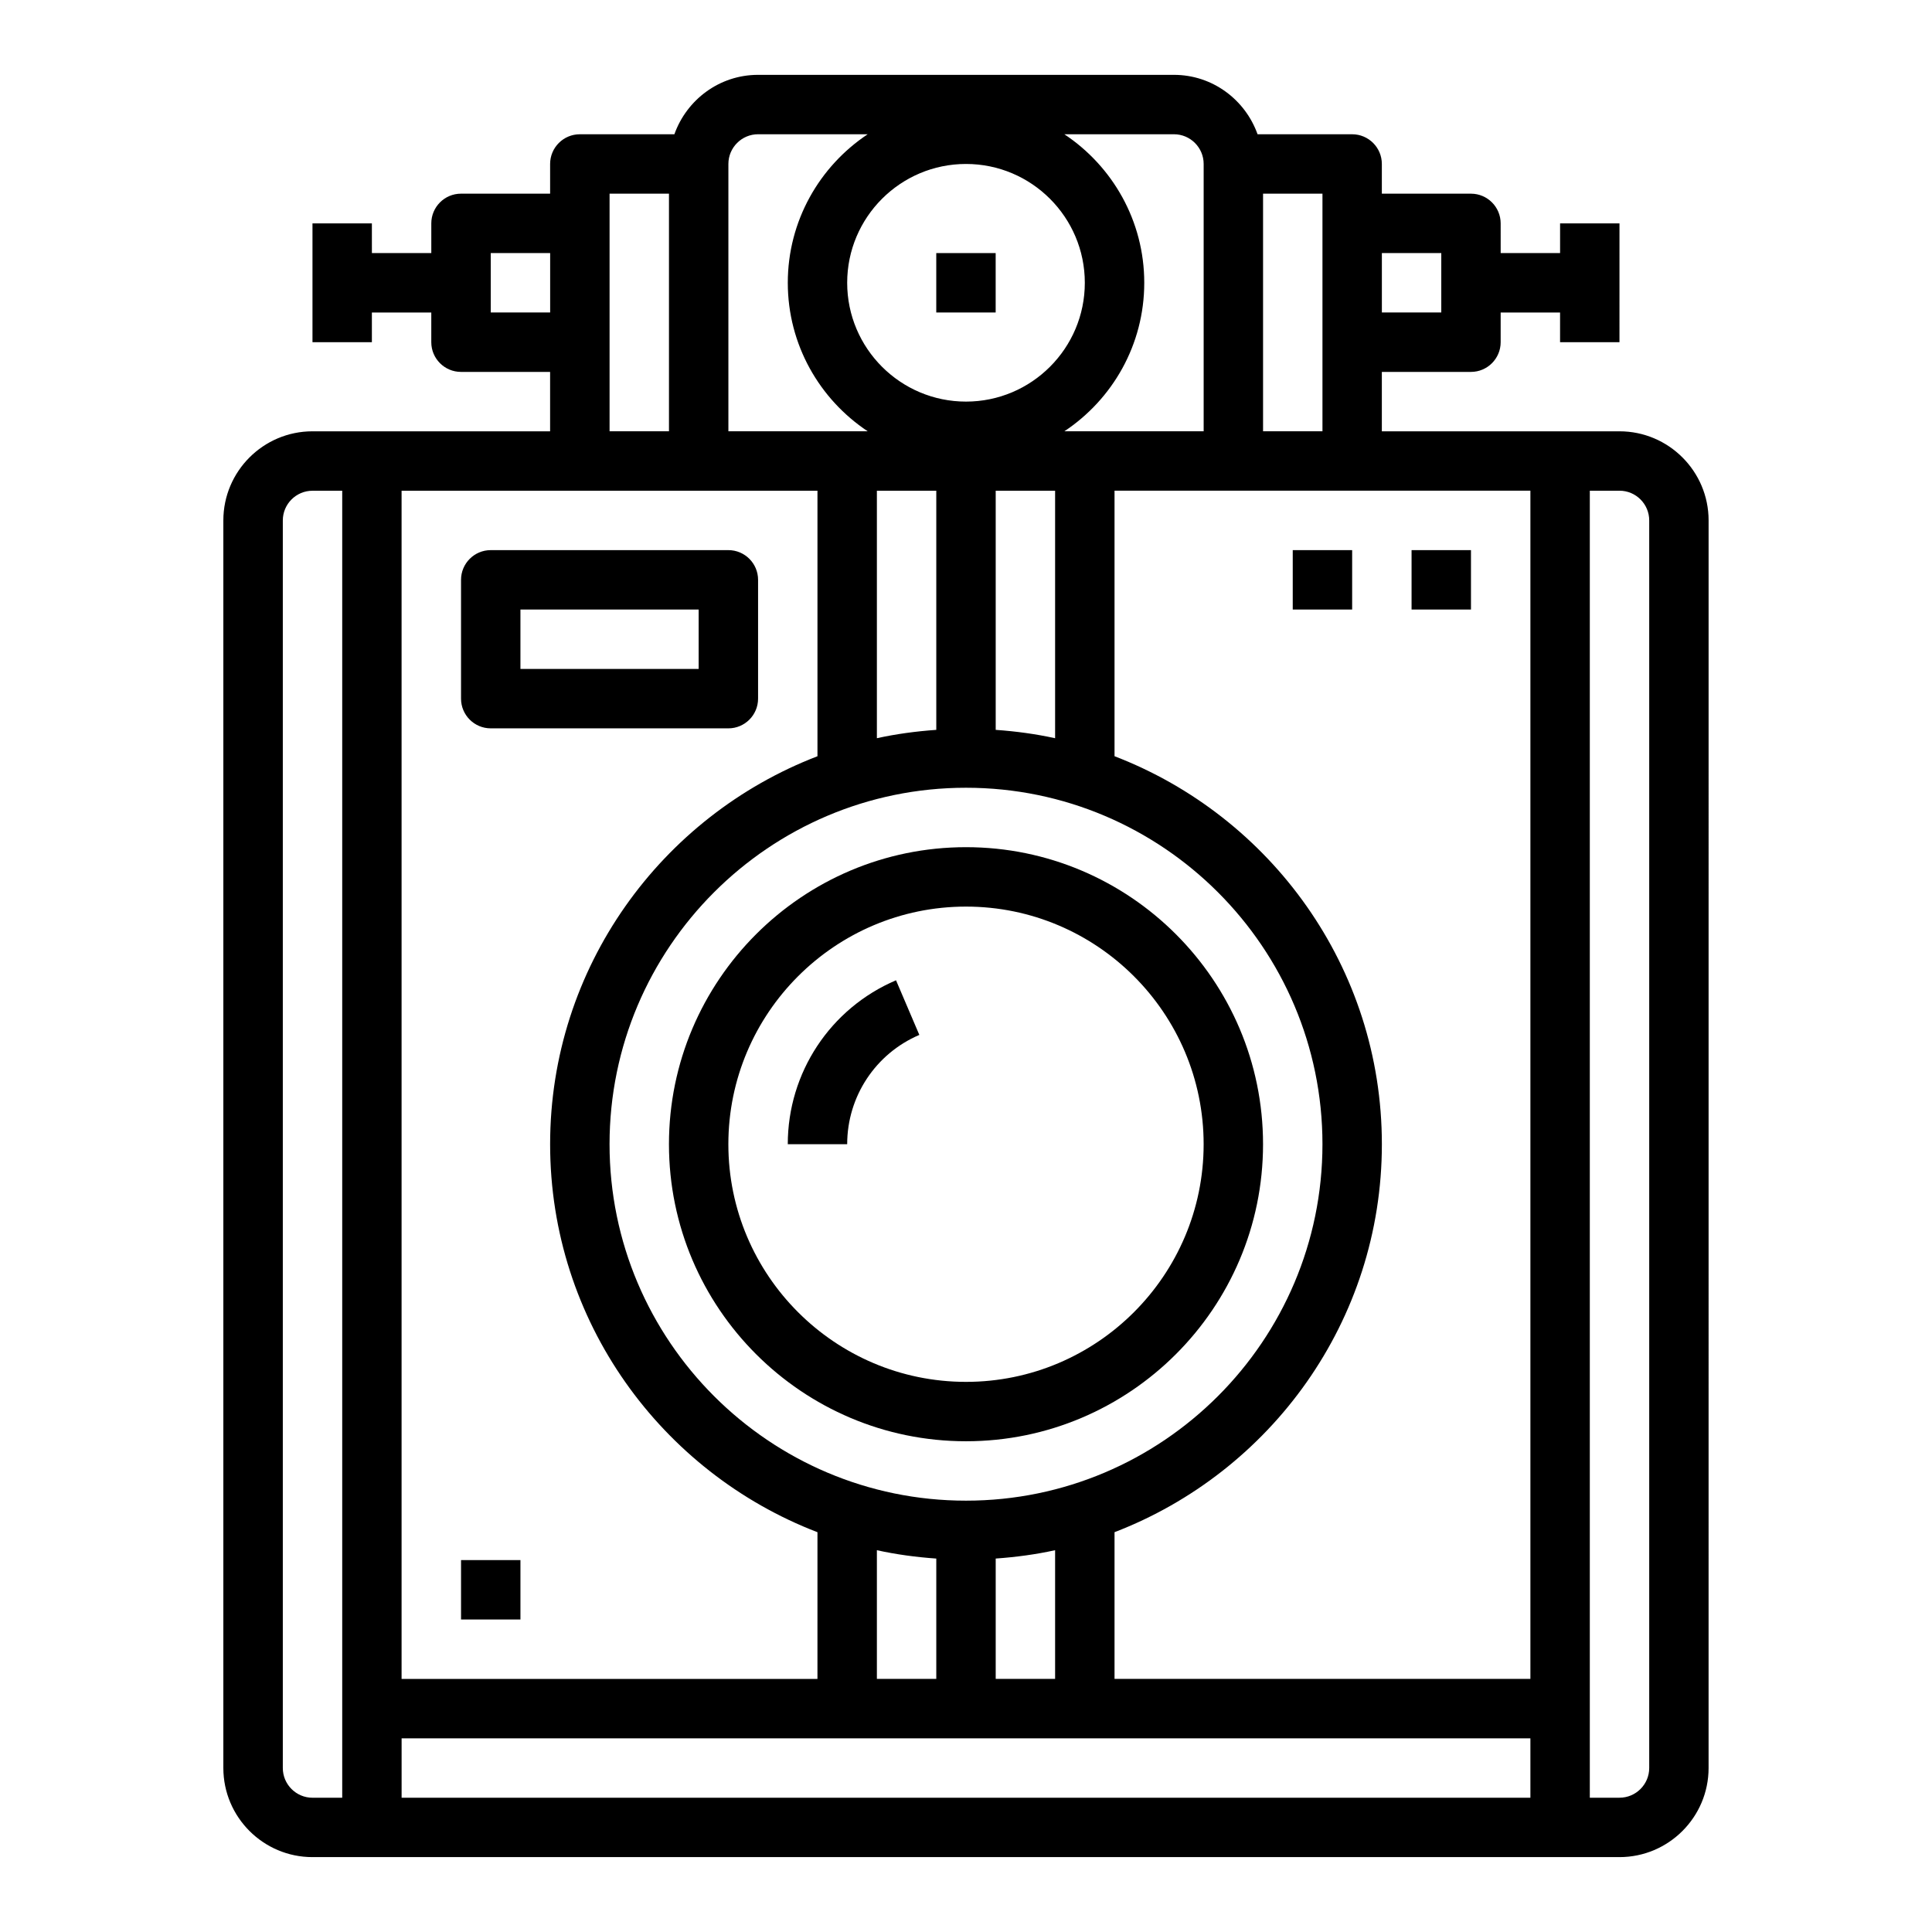 <?xml version="1.0" encoding="UTF-8"?>
<!-- Uploaded to: ICON Repo, www.iconrepo.com, Generator: ICON Repo Mixer Tools -->
<svg fill="#000000" width="800px" height="800px" version="1.1" viewBox="144 144 512 512" xmlns="http://www.w3.org/2000/svg">
 <g>
  <path d="m573.18 258.3h-62.977v-15.742h23.617c4.344 0 7.871-3.527 7.871-7.871v-7.871h15.742v7.871h15.742l0.004-31.488h-15.742v7.871h-15.742l-0.004-7.871c0-4.344-3.527-7.871-7.871-7.871h-23.617v-7.875c0-4.344-3.527-7.871-7.871-7.871h-25.066c-3.258-9.141-11.918-15.746-22.168-15.746h-110.21c-10.25 0-18.91 6.606-22.168 15.742l-25.062 0.004c-4.344 0-7.871 3.527-7.871 7.871v7.871h-23.617c-4.344 0-7.871 3.527-7.871 7.871v7.871h-15.742l-0.004-7.867h-15.742v31.488h15.742v-7.871h15.742v7.871c0 4.344 3.527 7.871 7.871 7.871h23.617v15.742h-62.977c-13.02 0-23.617 10.598-23.617 23.617v330.62c0 13.02 10.598 23.617 23.617 23.617h346.37c13.02 0 23.617-10.598 23.617-23.617l0.004-330.62c0-13.02-10.598-23.617-23.617-23.617zm-275.52 15.746h62.977v70.367c-41.359 15.895-70.848 55.922-70.848 102.82s29.488 86.922 70.848 102.82l-0.004 38.879h-110.21v-314.88zm102.34-86.594c17.367 0 31.488 14.121 31.488 31.488 0 17.367-14.121 31.488-31.488 31.488s-31.488-14.121-31.488-31.488c0-17.363 14.121-31.488 31.488-31.488zm7.871 401.47v-31.891c5.359-0.379 10.621-1.086 15.742-2.211v34.102zm-15.746-31.887v31.887h-15.742v-34.102c5.125 1.129 10.383 1.836 15.742 2.215zm7.875-15.344c-52.09 0-94.465-42.375-94.465-94.465 0-52.09 42.375-94.465 94.465-94.465s94.465 42.375 94.465 94.465c-0.004 52.09-42.379 94.465-94.465 94.465zm-7.875-204.27c-5.359 0.379-10.621 1.086-15.742 2.211v-65.586h15.742zm15.746 0v-63.375h15.742v65.59c-5.125-1.125-10.383-1.836-15.742-2.215zm-157.44 267.25h299.14v15.742h-299.14zm299.14-15.746h-110.21v-38.879c41.359-15.895 70.848-55.922 70.848-102.82s-29.488-86.922-70.848-102.82v-70.367h110.21zm-23.617-377.86v15.742h-15.742v-15.742zm-31.488-7.871v55.105h-15.742v-62.98h15.742zm-31.484-15.746v70.848h-36.918c12.754-8.469 21.176-22.938 21.176-39.359s-8.43-30.891-21.176-39.359h29.043c4.34 0 7.875 3.535 7.875 7.871zm-118.08-7.871h29.047c-12.742 8.469-21.176 22.938-21.176 39.359s8.43 30.891 21.176 39.359h-36.918v-70.848c0-4.336 3.535-7.871 7.871-7.871zm-70.848 47.23v-15.742h15.742v15.742zm31.488 7.875v-39.363h15.742v62.977h-15.742zm-86.594 377.86v-330.62c0-4.336 3.535-7.871 7.871-7.871h7.871v346.37h-7.871c-4.336 0-7.871-3.535-7.871-7.871zm362.11 0c0 4.336-3.535 7.871-7.871 7.871h-7.871v-346.37h7.871c4.336 0 7.871 3.535 7.871 7.871z"/>
  <path d="m392.12 211.07h15.742v15.742h-15.742z"/>
  <path d="m400 368.51c-43.406 0-78.719 35.312-78.719 78.719s35.312 78.719 78.719 78.719 78.719-35.312 78.719-78.719-35.312-78.719-78.719-78.719zm0 141.7c-34.723 0-62.977-28.254-62.977-62.977 0-34.723 28.254-62.977 62.977-62.977s62.977 28.254 62.977 62.977c0 34.723-28.254 62.977-62.977 62.977z"/>
  <path d="m352.77 447.23h15.742c0-12.633 7.512-24.008 19.121-28.969l-6.18-14.477c-17.426 7.438-28.684 24.496-28.684 43.445z"/>
  <path d="m274.05 337.02h62.977c4.344 0 7.871-3.527 7.871-7.871v-31.488c0-4.344-3.527-7.871-7.871-7.871h-62.977c-4.344 0-7.871 3.527-7.871 7.871v31.488c0 4.344 3.523 7.871 7.871 7.871zm7.871-31.488h47.23v15.742h-47.23z"/>
  <path d="m486.59 289.79h15.742v15.742h-15.742z"/>
  <path d="m266.18 557.44h15.742v15.742h-15.742z"/>
  <path d="m518.08 289.79h15.742v15.742h-15.742z"/>
 </g>
</svg>